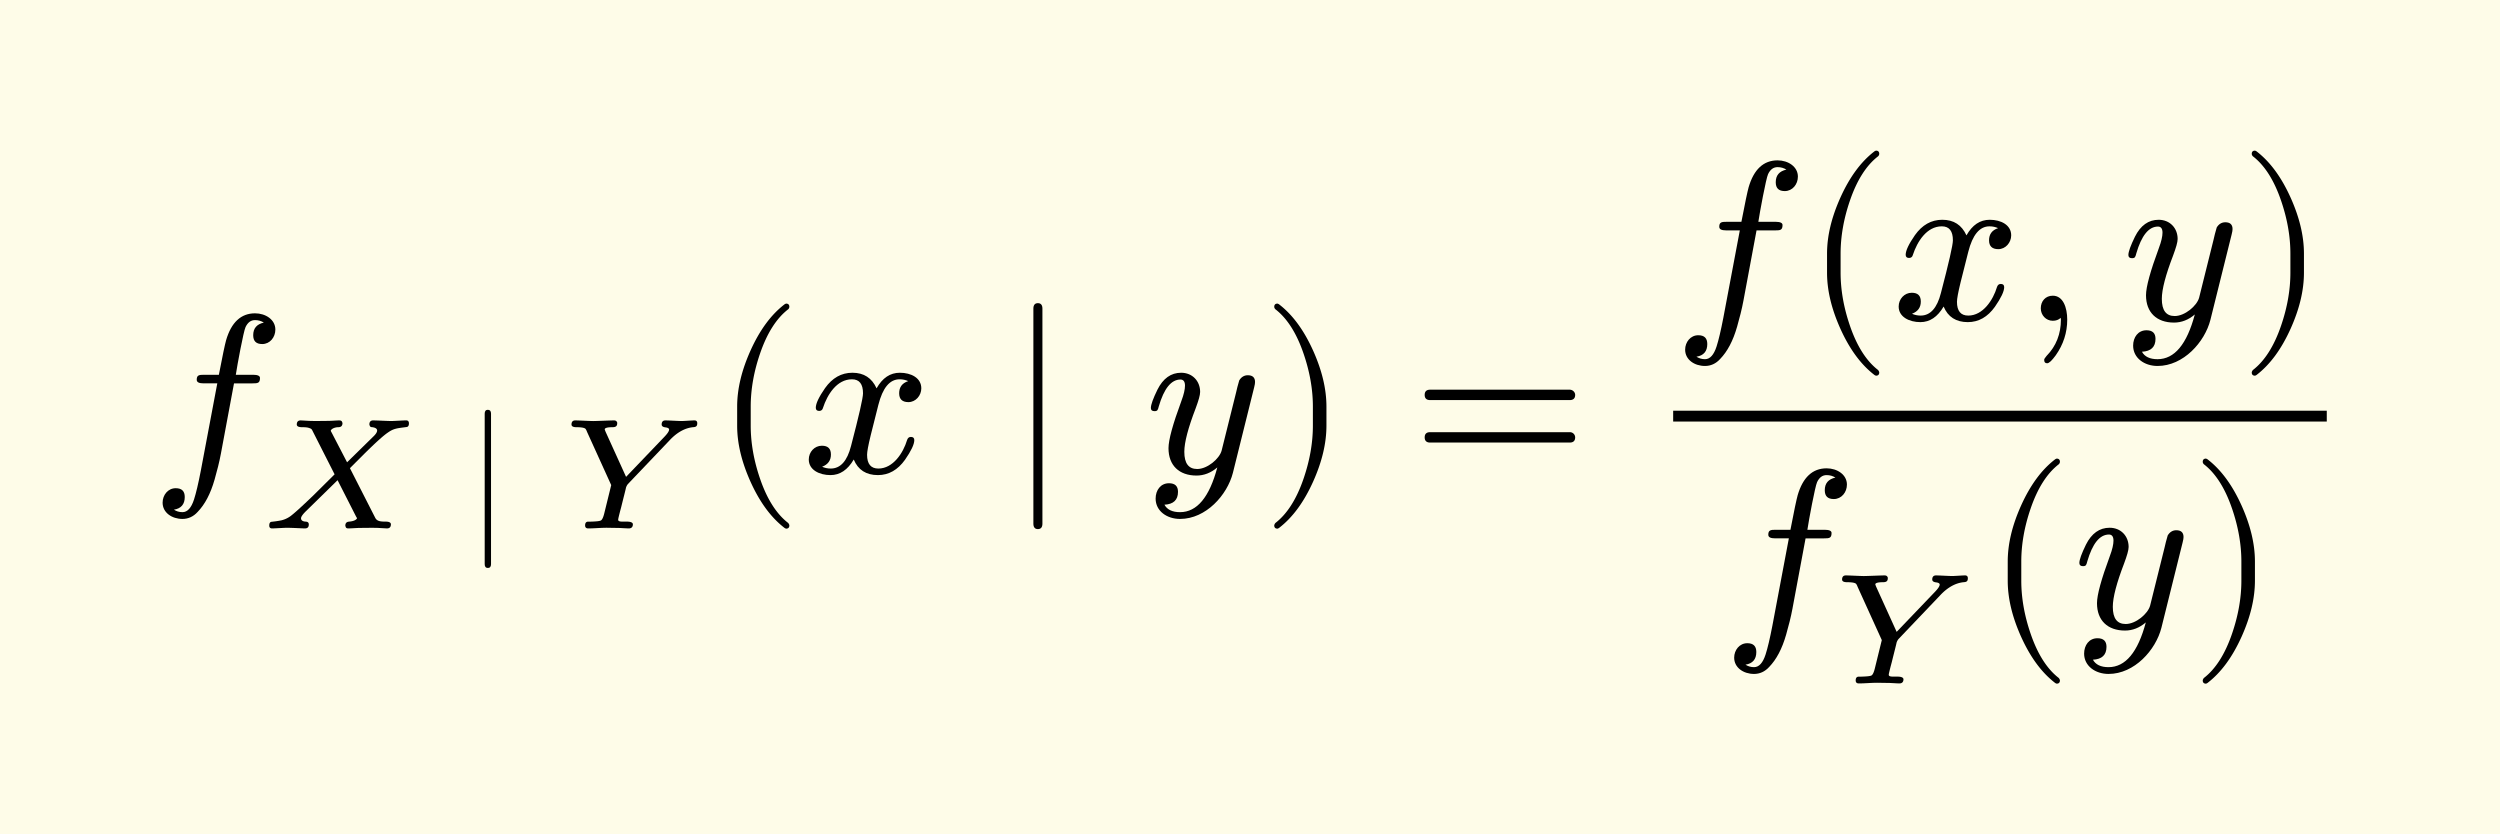 <svg xmlns="http://www.w3.org/2000/svg" xmlns:xlink="http://www.w3.org/1999/xlink" width="221.287" height="73.847" class="typst-doc" viewBox="0 0 165.965 55.385"><path fill="#fefce8" d="M0 0v55.385h165.965V0Z" class="typst-shape"/><g class="typst-group"><g class="typst-group"><use xlink:href="#a" class="typst-text" transform="matrix(1 0 0 -1 10 31.375)"/><use xlink:href="#b" class="typst-text" transform="matrix(1 0 0 -1 17.35 35.08)"/><use xlink:href="#c" class="typst-text" transform="matrix(1 0 0 -1 30.927 35.08)"/><use xlink:href="#d" class="typst-text" transform="matrix(1 0 0 -1 37.331 35.08)"/><use xlink:href="#e" class="typst-text" transform="matrix(1 0 0 -1 47.422 31.375)"/><use xlink:href="#f" class="typst-text" transform="matrix(1 0 0 -1 53.257 31.375)"/><use xlink:href="#g" class="typst-text" transform="matrix(1 0 0 -1 66.817 31.375)"/><use xlink:href="#h" class="typst-text" transform="matrix(1 0 0 -1 75.967 31.375)"/><use xlink:href="#i" class="typst-text" transform="matrix(1 0 0 -1 83.737 31.375)"/><use xlink:href="#j" class="typst-text" transform="matrix(1 0 0 -1 93.739 31.375)"/><g class="typst-group"><use xlink:href="#a" class="typst-text" transform="matrix(1 0 0 -1 111.075 21.22)"/><use xlink:href="#e" class="typst-text" transform="matrix(1 0 0 -1 119.775 21.22)"/><use xlink:href="#f" class="typst-text" transform="matrix(1 0 0 -1 125.61 21.22)"/><use xlink:href="#k" class="typst-text" transform="matrix(1 0 0 -1 134.19 21.22)"/><use xlink:href="#h" class="typst-text" transform="matrix(1 0 0 -1 140.86 21.22)"/><use xlink:href="#i" class="typst-text" transform="matrix(1 0 0 -1 148.63 21.22)"/><use xlink:href="#a" class="typst-text" transform="matrix(1 0 0 -1 114.33 41.665)"/><use xlink:href="#d" class="typst-text" transform="matrix(1 0 0 -1 121.68 45.37)"/><use xlink:href="#e" class="typst-text" transform="matrix(1 0 0 -1 131.77 41.665)"/><use xlink:href="#h" class="typst-text" transform="matrix(1 0 0 -1 137.606 41.665)"/><use xlink:href="#i" class="typst-text" transform="matrix(1 0 0 -1 145.376 41.665)"/><path fill="none" stroke="#000" stroke-width=".72" d="M111.075 27.625h43.39" class="typst-shape"/></g></g></g><defs><symbol id="a" overflow="visible"><path d="M8.28 9.495c0 .66-.645 1.08-1.35 1.08-.93 0-1.575-.6-1.92-1.785-.075-.27-.24-1.035-.48-2.295h-.975c-.33 0-.495-.015-.495-.33 0-.165.15-.24.465-.24h.9L3.33.12c-.165-.855-.315-1.485-.45-1.905-.18-.555-.435-.84-.765-.84-.225 0-.405.06-.57.165.48.075.72.36.72.84 0 .39-.195.585-.6.585-.51 0-.87-.45-.87-.96 0-.66.615-1.08 1.32-1.08.375 0 .72.15 1.005.465.48.495.855 1.2 1.125 2.145.165.585.315 1.155.42 1.725l.87 4.665h1.23c.345 0 .495.015.495.36 0 .135-.15.21-.45.21H5.655c.09.615.51 2.88.645 3.165.15.315.36.465.63.465.225 0 .42-.06.585-.165-.465-.105-.705-.375-.705-.84 0-.39.195-.585.6-.585.51 0 .87.45.87.96"/></symbol><symbol id="b" overflow="visible"><path d="M8.631 7.13c-.22 0-.987.041-1.208.041-.168 0-.252-.094-.252-.272.032-.106.042-.179.2-.179q.315-.047.315-.22 0-.161-.252-.4L5.691 4.39 4.662 6.373c-.032.053-.053.095-.053.127.074.146.316.22.505.22.178 0 .272.095.272.273-.031.105-.052.178-.22.178-.137 0-.567-.031-.693-.031q-1.024-.015-1.291 0-.536.031-.567.031c-.179 0-.263-.094-.263-.272 0-.116.115-.179.347-.179.189 0 .336-.01.44-.042.19-.063.2-.074.284-.252l1.439-2.835-1.428-1.417C2.678 1.449 2.173.987 1.91.798a1.7 1.7 0 0 0-.588-.263 7 7 0 0 0-.64-.094Q.525.425.525.189.525 0 .714 0c.179 0 .788.042.966.042C2.09.042 2.73 0 2.888 0c.178 0 .262.084.262.263 0 .126-.074.189-.231.189q-.284.03-.284.22c0 .105.116.273.358.504L5.06 3.202 6.289.787c.032-.052.053-.084.064-.115-.074-.137-.294-.2-.515-.22C5.66.44 5.575.357 5.575.179 5.608.062 5.618 0 5.786 0c.127 0 .578.032.704.032q1.023.015 1.292 0L8.337 0c.178 0 .263.095.263.273 0 .115-.116.179-.347.179-.378 0-.588.031-.703.273L5.88 4l.966.966C7.56 5.67 8.075 6.143 8.4 6.364c.389.273.598.283 1.239.367.105.011.158.095.158.242q0 .202-.19.2c-.178 0-.797-.042-.976-.042"/></symbol><symbol id="c" overflow="visible"><path d="M1.46-2.625c.136 0 .21.084.21.252v9.996c0 .168-.074.252-.21.252-.137 0-.21-.084-.21-.252v-9.996c0-.168.073-.252.21-.252"/></symbol><symbol id="d" overflow="visible"><path d="M7.928 7.13c-.2 0-.883.041-1.082.041-.168 0-.252-.094-.252-.272q0-.159.252-.19c.168-.02.242-.073.242-.146 0-.106-.106-.263-.305-.473L4.231 3.423 2.877 6.405a2 2 0 0 0-.063.168c0 .095.168.147.515.147.22 0 .314.074.314.263v.042c-.031.094-.094.146-.21.146-.262 0-1.123-.042-1.385-.042-.221 0-.967.042-1.187.042-.168 0-.252-.094-.252-.272 0-.116.105-.179.326-.179.346 0 .545-.042.609-.115a.8.8 0 0 0 .094-.19l1.607-3.538-.462-1.88c-.063-.261-.137-.408-.21-.46C2.499.483 2.257.461 1.868.45H1.7Q1.512.437 1.512.2c0-.137.073-.2.21-.2.42 0 .893.053 1.334.042l.661-.01C3.832.032 4.284 0 4.41 0c.178 0 .273.095.273.273 0 .115-.137.179-.399.179-.346 0-.577-.022-.577.126 0 .052.063.325.199.829.189.767.304 1.197.315 1.281a.7.7 0 0 0 .136.262L7.13 5.86c.493.525 1.018.809 1.554.861.199.01.273.074.273.263q0 .188-.19.188c-.146 0-.692-.042-.84-.042"/></symbol><symbol id="e" overflow="visible"><path d="M4.77-3.72c.135 0 .21.075.21.21 0 .045-.03.105-.075.165-.78.6-1.41 1.59-1.875 2.955-.405 1.185-.615 2.355-.615 3.51v1.26c0 1.155.21 2.325.615 3.51.465 1.365 1.095 2.355 1.875 2.955a.24.24 0 0 1 .075.165c0 .135-.075.21-.21.21a.3.3 0 0 1-.105-.045c-.9-.69-1.65-1.71-2.265-3.075-.585-1.305-.885-2.535-.885-3.72V3.12c0-1.185.3-2.415.885-3.72.615-1.365 1.365-2.385 2.265-3.075a.3.3 0 0 1 .105-.045"/></symbol><symbol id="f" overflow="visible"><path d="M7.905 5.595c0 .69-.675 1.035-1.425 1.035-.645 0-1.155-.345-1.545-1.035-.315.69-.84 1.035-1.605 1.035-.735 0-1.335-.345-1.815-1.02C1.11 5.025.9 4.59.9 4.305c0-.135.075-.21.225-.21.135 0 .225.075.255.21.285.87.915 1.89 1.92 1.89.495 0 .735-.315.735-.93 0-.315-.27-1.485-.795-3.495C2.985.765 2.535.27 1.89.27c-.21 0-.405.045-.57.12q.585.225.585.81c0 .39-.195.585-.6.585-.495 0-.87-.42-.87-.915 0-.69.705-1.035 1.44-1.035.63 0 1.14.345 1.545 1.035.285-.69.825-1.035 1.605-1.035.72 0 1.32.345 1.8 1.02.405.585.615 1.02.615 1.305 0 .135-.075.21-.225.21-.135 0-.21-.075-.255-.21C6.705 1.305 6.03.27 5.055.27c-.495 0-.75.3-.75.915 0 .195.075.615.24 1.29l.51 2.025c.285 1.125.75 1.695 1.41 1.695.21 0 .405-.045.57-.12-.405-.135-.6-.405-.6-.81 0-.39.21-.585.615-.585.48 0 .855.435.855.915"/></symbol><symbol id="g" overflow="visible"><path d="M2.085-3.75c.195 0 .3.12.3.36v14.28c0 .24-.105.36-.3.36s-.3-.12-.3-.36V-3.39c0-.24.105-.36.3-.36"/></symbol><symbol id="h" overflow="visible"><path d="M2.445 6.63Q1.432 6.63.87 5.505C.585 4.92.435 4.515.435 4.29c0-.135.075-.21.24-.21.21 0 .225.09.285.315.345 1.185.825 1.785 1.44 1.785.195 0 .3-.135.3-.405 0-.24-.075-.585-.24-1.02-.57-1.545-.855-2.58-.855-3.135 0-1.14.705-1.815 1.86-1.815.495 0 .96.18 1.38.54q-.788-2.97-2.475-2.97-.765 0-1.035.495.9.045.9.855c0 .375-.195.57-.6.57-.555 0-.885-.465-.885-1.02 0-.825.75-1.35 1.62-1.35 1.725 0 3.135 1.59 3.51 3.06l1.41 5.67c.045.165.06.285.06.36 0 .3-.165.45-.48.45-.24 0-.435-.12-.57-.345-.09-.315-.165-.585-.21-.81l-.96-3.855C4.98.915 4.185.24 3.51.24c-.57 0-.855.375-.855 1.14 0 .63.255 1.59.75 2.88.195.525.3.885.3 1.095 0 .735-.525 1.275-1.26 1.275"/></symbol><symbol id="i" overflow="visible"><path d="M1.17-3.675c.9.69 1.65 1.71 2.265 3.075.585 1.305.885 2.535.885 3.72v1.26c0 1.185-.3 2.415-.885 3.72-.615 1.365-1.365 2.385-2.265 3.075a.3.3 0 0 1-.105.045c-.135 0-.21-.075-.21-.21 0-.06.03-.12.075-.165.78-.6 1.41-1.59 1.875-2.955.405-1.185.615-2.355.615-3.51V3.12c0-1.155-.21-2.325-.615-3.51C2.34-1.755 1.71-2.745.93-3.345c-.045-.06-.075-.12-.075-.165 0-.135.075-.21.21-.21.015 0 .06.015.105.045"/></symbol><symbol id="j" overflow="visible"><path d="M10.47 5.505H1.2c-.24 0-.36-.12-.36-.345s.12-.345.36-.345h9.27c.24 0 .36.12.36.345 0 .18-.165.345-.36.345m0-2.82H1.2c-.24 0-.36-.12-.36-.345s.12-.345.36-.345h9.27c.24 0 .36.12.36.345a.35.35 0 0 1-.36.345"/></symbol><symbol id="k" overflow="visible"><path d="M2.085 1.59c-.48 0-.795-.36-.795-.84 0-.45.345-.825.795-.825.21 0 .39.06.525.195L2.625 0c0-.945-.315-1.755-.945-2.4-.105-.12-.165-.21-.165-.27 0-.15.06-.225.195-.225s.315.18.57.525c.51.72.765 1.515.765 2.37 0 .795-.27 1.59-.96 1.59"/></symbol></defs></svg>